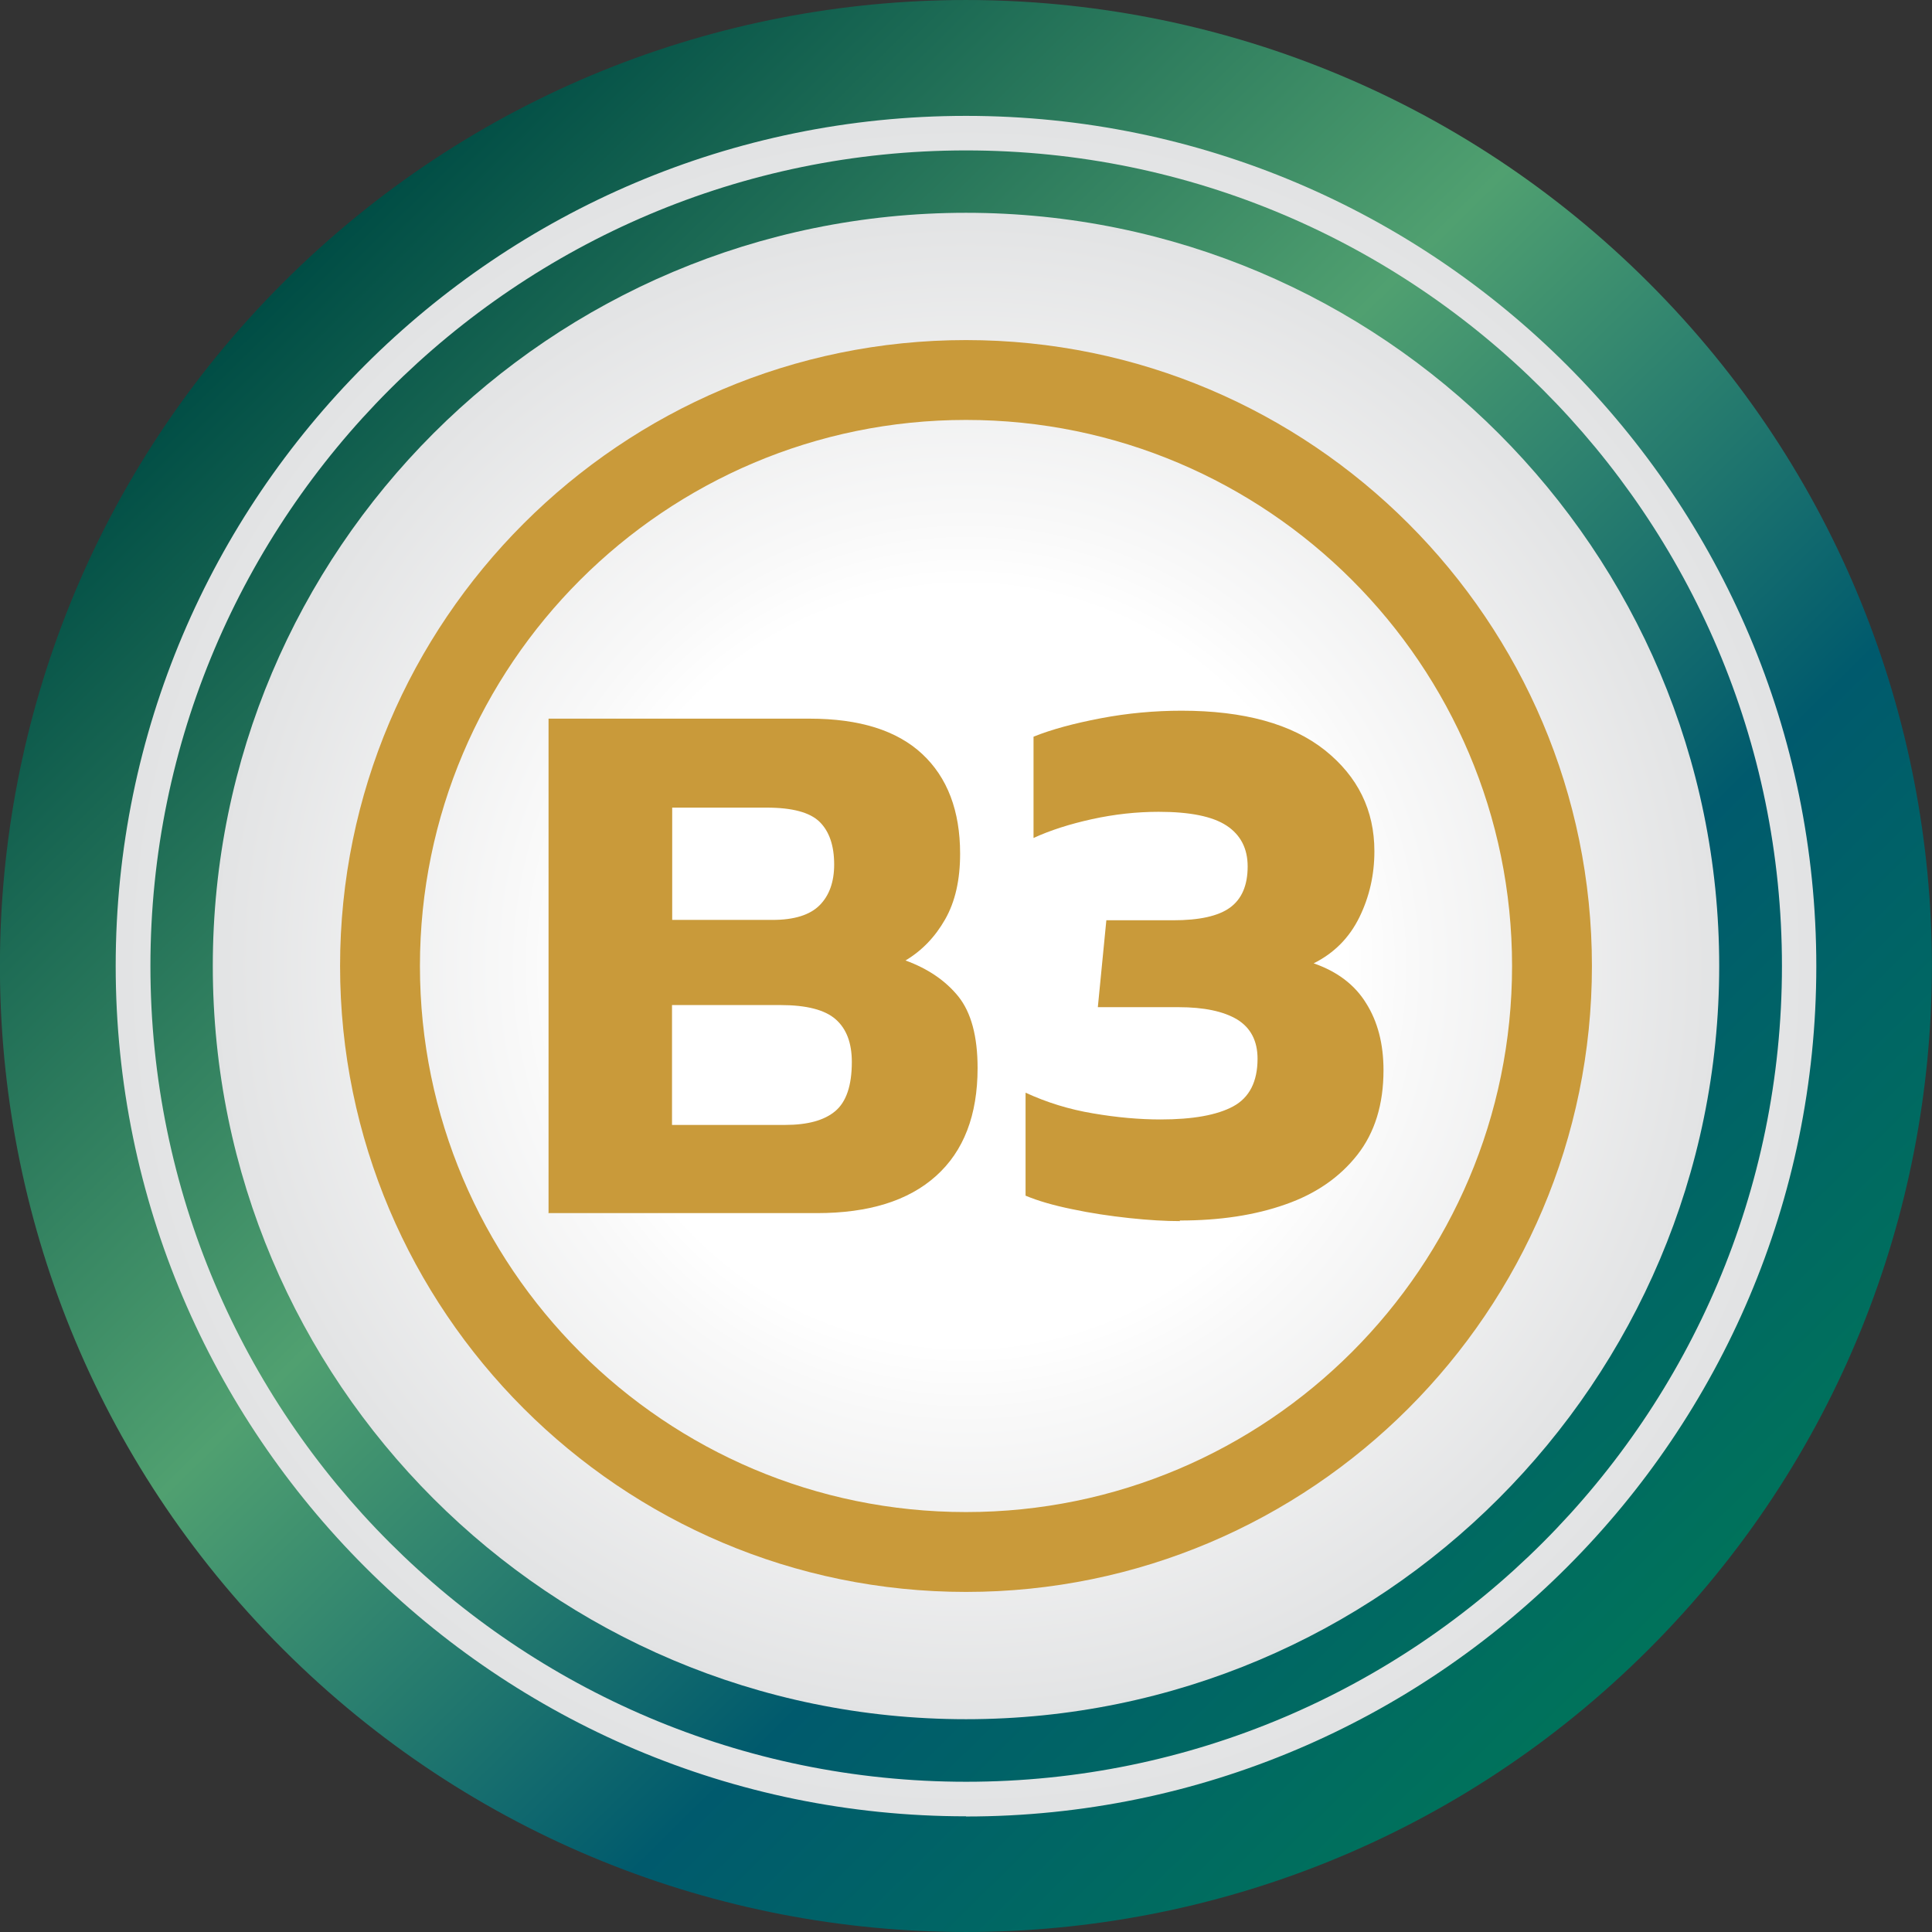<svg width="42" height="42" viewBox="0 0 42 42" fill="none" xmlns="http://www.w3.org/2000/svg">
<rect x="0" y="0" width="42" height="42" fill="#333333" stroke="none"/>
<g clip-path="url(#clip0_345_2872)">
<g clip-path="url(#clip1_345_2872)">
<path d="M35.847 35.849C44.048 27.648 44.048 14.352 35.847 6.151C27.646 -2.05 14.35 -2.05 6.149 6.151C-2.052 14.352 -2.052 27.648 6.149 35.849C14.35 44.05 27.646 44.05 35.847 35.849Z" fill="url(#paint0_linear_345_2872)"/>
<path d="M21 37.374C30.043 37.374 37.374 30.043 37.374 21C37.374 11.957 30.043 4.626 21 4.626C11.957 4.626 4.626 11.957 4.626 21C4.626 30.043 11.957 37.374 21 37.374Z" fill="url(#paint1_radial_345_2872)"/>
<path d="M21 39.485C10.807 39.485 2.515 31.193 2.515 21C2.515 10.807 10.807 2.519 21 2.519C31.193 2.519 39.485 10.811 39.485 21.004C39.485 31.197 31.193 39.489 21 39.489V39.485ZM21 3.27C11.224 3.27 3.27 11.224 3.27 21C3.27 30.776 11.224 38.734 21.004 38.734C30.785 38.734 38.738 30.78 38.738 21C38.738 11.22 30.78 3.27 21 3.27Z" fill="url(#paint2_radial_345_2872)"/>
<path d="M21 34.607C13.496 34.607 7.393 28.504 7.393 21C7.393 13.496 13.496 7.393 21 7.393C28.504 7.393 34.607 13.496 34.607 21C34.607 28.504 28.504 34.607 21 34.607ZM21 9.129C14.456 9.129 9.129 14.452 9.129 21C9.129 27.548 14.452 32.871 21 32.871C27.548 32.871 32.871 27.548 32.871 21C32.871 14.452 27.548 9.129 21 9.129Z" fill="#C99A3A"/>
<path d="M11.925 26.377V15.623H17.602C18.683 15.623 19.499 15.879 20.047 16.39C20.596 16.901 20.872 17.627 20.872 18.559C20.872 19.128 20.765 19.602 20.547 19.985C20.328 20.369 20.043 20.666 19.685 20.88C20.175 21.058 20.559 21.322 20.835 21.664C21.111 22.01 21.252 22.526 21.252 23.218C21.252 24.241 20.951 25.024 20.349 25.564C19.747 26.105 18.885 26.372 17.759 26.372H11.916L11.925 26.377ZM14.613 19.998H16.798C17.264 19.998 17.607 19.891 17.817 19.68C18.027 19.47 18.134 19.173 18.134 18.794C18.134 18.381 18.027 18.072 17.817 17.866C17.607 17.66 17.223 17.557 16.666 17.557H14.613V19.994V19.998ZM14.613 24.455H17.066C17.557 24.455 17.92 24.356 18.159 24.154C18.398 23.952 18.518 23.598 18.518 23.086C18.518 22.674 18.402 22.365 18.167 22.159C17.932 21.952 17.532 21.849 16.963 21.849H14.609V24.455H14.613Z" fill="#C99A3A"/>
<path d="M25.651 26.546C25.338 26.546 24.971 26.525 24.55 26.48C24.125 26.434 23.713 26.373 23.305 26.286C22.897 26.203 22.563 26.105 22.295 25.993V23.754C22.753 23.965 23.239 24.117 23.763 24.204C24.286 24.294 24.777 24.336 25.231 24.336C25.932 24.336 26.459 24.241 26.81 24.051C27.16 23.861 27.338 23.515 27.338 23.016C27.338 22.629 27.189 22.344 26.896 22.163C26.599 21.985 26.175 21.895 25.618 21.895H23.866L24.051 20.006H25.503C26.072 20.006 26.484 19.916 26.74 19.73C26.995 19.544 27.123 19.247 27.123 18.835C27.123 18.448 26.971 18.151 26.666 17.949C26.36 17.747 25.866 17.648 25.189 17.648C24.711 17.648 24.224 17.701 23.738 17.808C23.247 17.916 22.827 18.052 22.468 18.217V16.015C22.856 15.858 23.346 15.726 23.928 15.615C24.509 15.504 25.099 15.45 25.688 15.45C27.045 15.45 28.084 15.739 28.801 16.308C29.519 16.881 29.878 17.615 29.878 18.505C29.878 19.017 29.77 19.495 29.552 19.94C29.333 20.386 29.003 20.72 28.558 20.942C29.069 21.119 29.453 21.408 29.7 21.812C29.952 22.212 30.076 22.699 30.076 23.264C30.076 24.01 29.886 24.624 29.506 25.107C29.127 25.589 28.608 25.952 27.944 26.183C27.28 26.418 26.517 26.533 25.647 26.533L25.651 26.546Z" fill="#C99A3A"/>
</g>
</g>
<defs>
<linearGradient id="paint0_linear_345_2872" x1="35.576" y1="35.806" x2="5.98" y2="5.778" gradientUnits="userSpaceOnUse">
<stop stop-color="#00725B"/>
<stop offset="0.28" stop-color="#005A6D"/>
<stop offset="0.59" stop-color="#50A070"/>
<stop offset="0.99" stop-color="#004D45"/>
</linearGradient>
<radialGradient id="paint1_radial_345_2872" cx="0" cy="0" r="1" gradientUnits="userSpaceOnUse" gradientTransform="translate(21 21) scale(16.374)">
<stop stop-color="white"/>
<stop offset="0.5" stop-color="white"/>
<stop offset="0.59" stop-color="#F9F9F9"/>
<stop offset="1" stop-color="#E2E3E4"/>
</radialGradient>
<radialGradient id="paint2_radial_345_2872" cx="0" cy="0" r="1" gradientUnits="userSpaceOnUse" gradientTransform="translate(21 21) scale(18.485)">
<stop stop-color="white"/>
<stop offset="0.5" stop-color="#F6F6F6"/>
<stop offset="1" stop-color="#E2E3E4"/>
</radialGradient>
<clipPath id="clip0_345_2872">
<rect width="42" height="42" fill="white"/>
</clipPath>
<clipPath id="clip1_345_2872">
<rect width="42" height="42" fill="white"/>
</clipPath>
</defs>
</svg>
